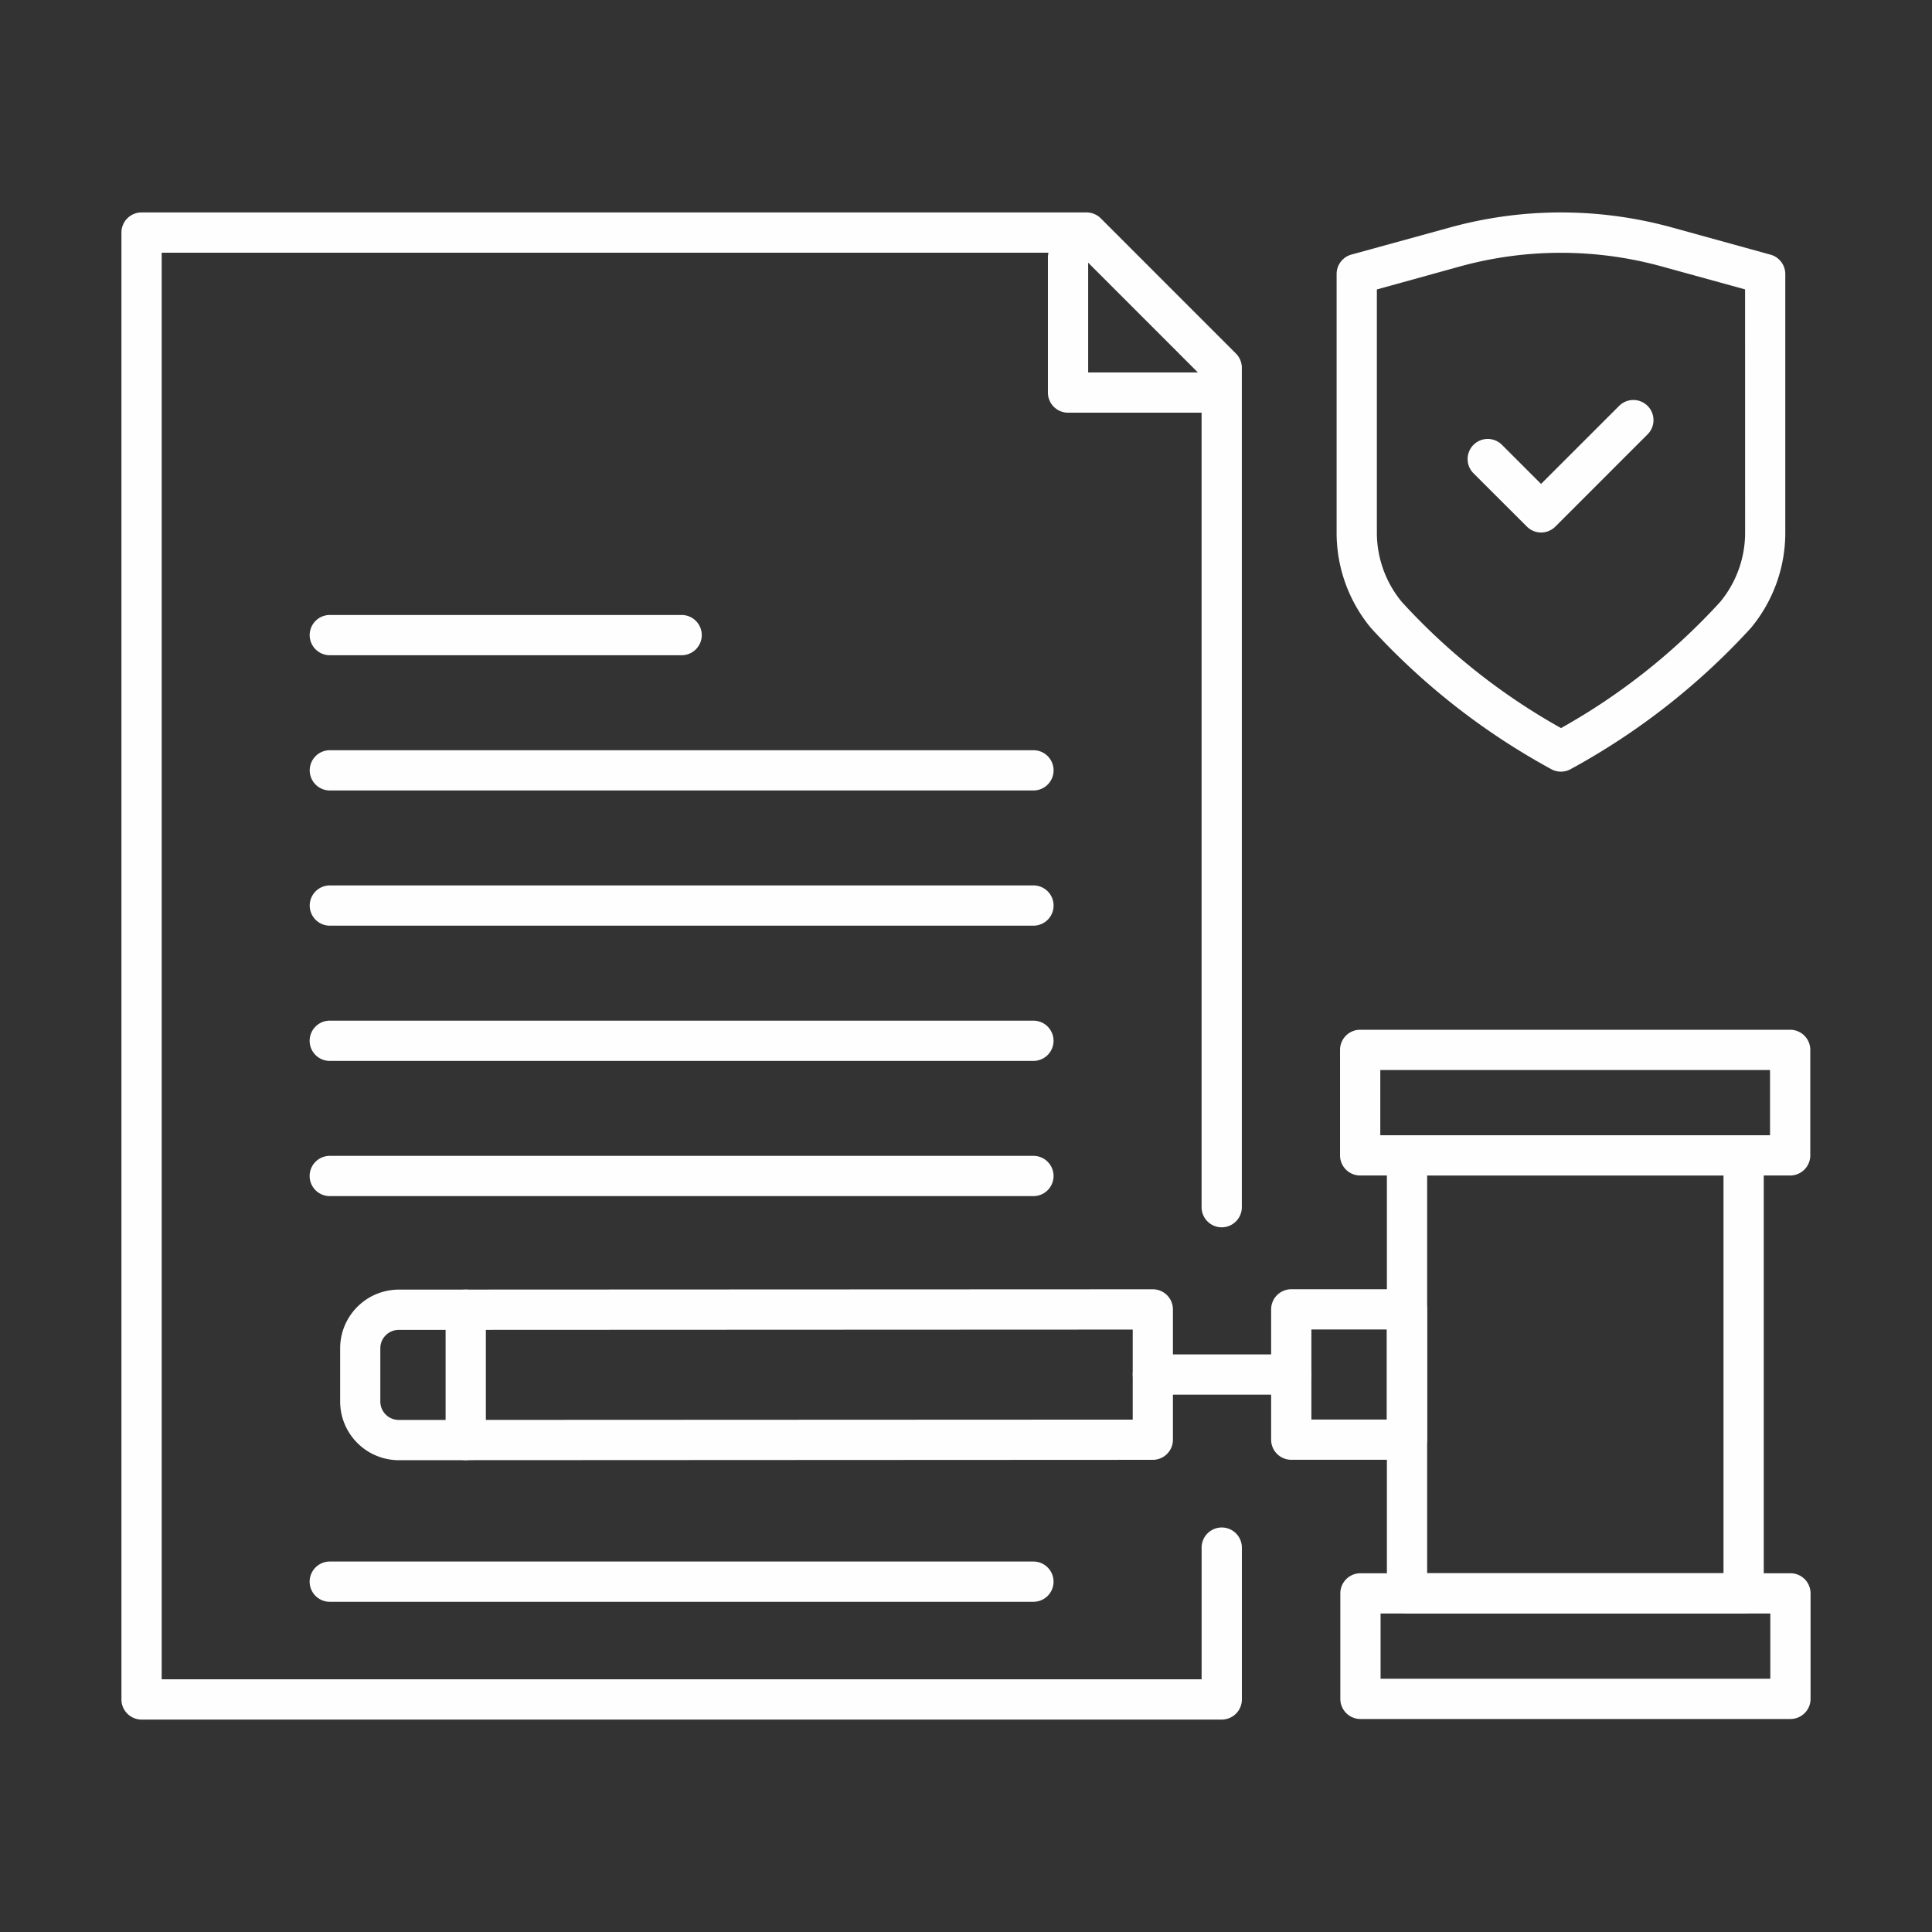<svg xmlns="http://www.w3.org/2000/svg" xmlns:xlink="http://www.w3.org/1999/xlink" width="48" height="48" viewBox="0 0 48 48"><rect x="0" y="0" width="48" height="48" fill="#333333" stroke="none"/><defs><clipPath id="a"><rect width="42" height="37.478" fill="none" stroke="#fff" stroke-width="1"></rect></clipPath></defs><g opacity="0.996"><rect width="48" height="48" fill="none"></rect><g transform="translate(3 5.261)"><path d="M0-.5H8.363a.5.5,0,0,1,.5.5V10.881a.5.5,0,0,1-.5.5H0a.5.5,0,0,1-.5-.5V0A.5.5,0,0,1,0-.5ZM7.863.5H.5v9.881H7.863Z" transform="translate(31.957 23.444)" fill="#fff"></path><g transform="translate(0 0)"><g clip-path="url(#a)"><path d="M0-.5H10.683a.5.5,0,0,1,.5.5V2.621a.5.5,0,0,1-.5.5H0a.5.5,0,0,1-.5-.5V0A.5.5,0,0,1,0-.5ZM10.183.5H.5V2.121h9.683Z" transform="translate(30.793 20.823)" fill="#fff"></path><path d="M0-.5H10.683a.5.5,0,0,1,.5.5V2.621a.5.5,0,0,1-.5.5H0a.5.5,0,0,1-.5-.5V0A.5.5,0,0,1,0-.5ZM10.183.5H.5V2.121h9.683Z" transform="translate(30.8 34.326)" fill="#fff"></path></g></g><path d="M0-.5H2.875a.5.5,0,0,1,.5.5V3.237a.5.5,0,0,1-.5.5H0a.5.5,0,0,1-.5-.5V0A.5.5,0,0,1,0-.5ZM2.375.5H.5V2.737H2.375Z" transform="translate(29.081 27.27)" fill="#fff"></path><g transform="translate(0 0)"><g clip-path="url(#a)"><path d="M6.713,30.122h0a1.459,1.459,0,0,1-1.457-1.456V27.342A1.459,1.459,0,0,1,6.71,25.884l18.736-.008h0a.5.5,0,0,1,.5.5l0,3.237a.5.5,0,0,1-.5.5Zm18.234-3.245-18.236.008a.457.457,0,0,0-.457.457v1.323a.458.458,0,0,0,.457.457l18.236-.008Z" transform="translate(0.195 0.895)" fill="#fff"></path><path d="M0,.5a.5.5,0,1,1,0-1H3.438a.5.5,0,0,1,.5.5.5.5,0,0,1-.5.5Z" transform="translate(25.643 28.889)" fill="#fff"></path><path d="M0,3.737a.5.5,0,0,1-.5-.5L-.5,0A.5.5,0,0,1,0-.5.5.5,0,0,1,.5,0l0,3.237A.5.5,0,0,1,0,3.737Z" transform="translate(8.571 27.279)" fill="#fff"></path><path d="M26.122,4.955H22.762a.5.5,0,0,1-.5-.5V1.1a.5.5,0,1,1,1,0V3.955h2.859a.5.5,0,1,1,0,1Z" transform="translate(0.773 0.037)" fill="#fff"></path><path d="M27.337,37.444H.5a.5.5,0,0,1-.5-.5V.5A.5.5,0,0,1,.5,0H23.977a.5.5,0,0,1,.354.146L27.69,3.506a.5.5,0,0,1,.146.354V24.714a.5.5,0,0,1-1,0V4.067L23.77,1H1V36.444H26.837V33.172a.5.5,0,0,1,1,0v3.772A.5.5,0,0,1,27.337,37.444Z" transform="translate(0.017 0.017)" fill="#fff"></path><path d="M17.482.5H0A.5.5,0,0,1-.5,0,.5.5,0,0,1,0-.5H17.482a.5.5,0,0,1,.5.5A.5.5,0,0,1,17.482.5Z" transform="translate(5.193 23.956)" fill="#fff"></path><path d="M17.482.5H0A.5.5,0,0,1-.5,0,.5.5,0,0,1,0-.5H17.482a.5.5,0,0,1,.5.5A.5.5,0,0,1,17.482.5Z" transform="translate(5.193 20.597)" fill="#fff"></path><path d="M17.481.5H0A.5.5,0,0,1-.5,0,.5.5,0,0,1,0-.5H17.481a.5.5,0,0,1,.5.5A.5.5,0,0,1,17.481.5Z" transform="translate(5.195 17.237)" fill="#fff"></path><path d="M17.481.5H0A.5.5,0,0,1-.5,0,.5.5,0,0,1,0-.5H17.481a.5.5,0,0,1,.5.5A.5.5,0,0,1,17.481.5Z" transform="translate(5.195 13.878)" fill="#fff"></path><path d="M8.741.5H0A.5.5,0,0,1-.5,0,.5.5,0,0,1,0-.5H8.741a.5.5,0,0,1,.5.5A.5.5,0,0,1,8.741.5Z" transform="translate(5.194 10.518)" fill="#fff"></path><path d="M17.482.5H0A.5.5,0,0,1-.5,0,.5.5,0,0,1,0-.5H17.482a.5.5,0,0,1,.5.5A.5.5,0,0,1,17.482.5Z" transform="translate(5.193 34.035)" fill="#fff"></path><path d="M34.773,0a10.392,10.392,0,0,1,2.765.375l2.442.674a.5.5,0,0,1,.367.482v6.4a3.7,3.7,0,0,1-.855,2.393,17.217,17.217,0,0,1-4.465,3.5.5.5,0,0,1-.508,0,17.217,17.217,0,0,1-4.466-3.5A3.7,3.7,0,0,1,29.2,7.929v-6.4a.5.5,0,0,1,.367-.482L32.007.376A10.392,10.392,0,0,1,34.773,0Zm4.575,1.912L37.272,1.34a9.434,9.434,0,0,0-5,0L30.2,1.913V7.929a2.7,2.7,0,0,0,.619,1.747,15.776,15.776,0,0,0,3.956,3.135,15.776,15.776,0,0,0,3.955-3.135,2.7,2.7,0,0,0,.619-1.747Z" transform="translate(1.008 0.017)" fill="#fff"></path><path d="M34.175,7.8a.5.5,0,0,1-.354-.146L32.5,6.335a.5.5,0,1,1,.707-.707l.965.965,1.946-1.945a.5.5,0,0,1,.707.707l-2.3,2.3A.5.5,0,0,1,34.175,7.8Z" transform="translate(1.115 0.169)" fill="#fff"></path></g></g></g></g></svg>